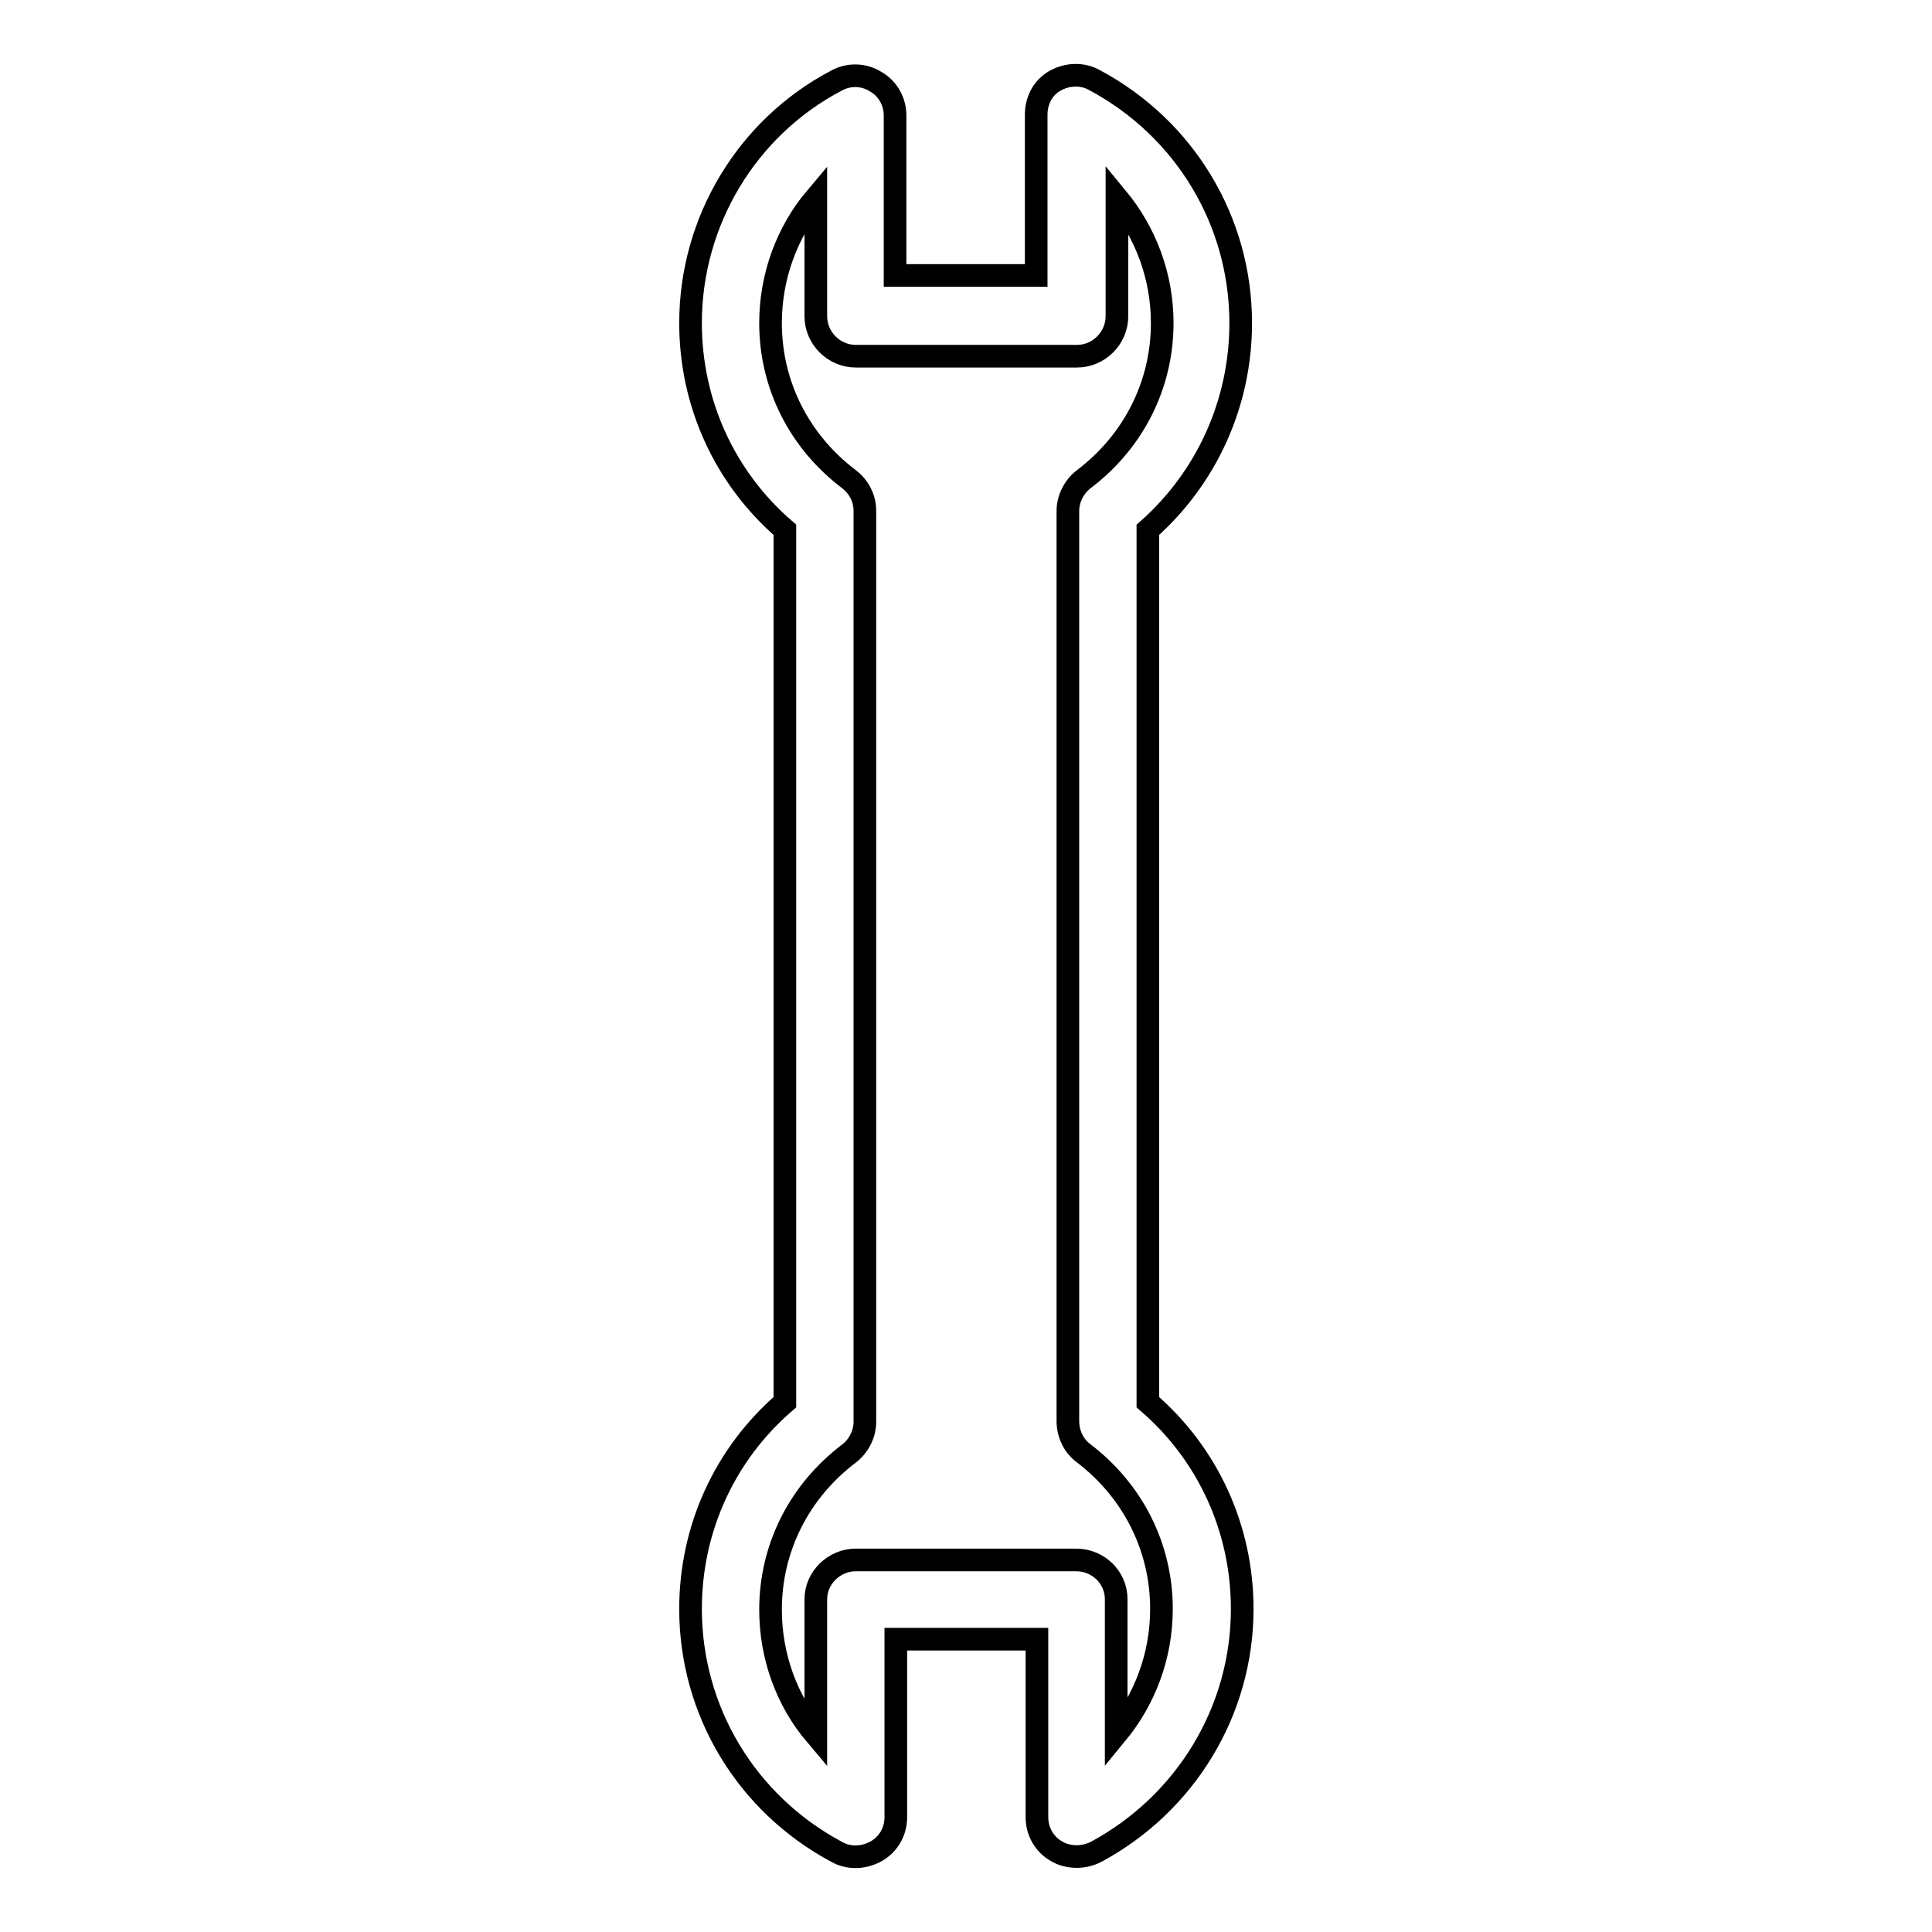 <?xml version="1.0" encoding="utf-8"?>
<!-- Svg Vector Icons : http://www.onlinewebfonts.com/icon -->
<!DOCTYPE svg PUBLIC "-//W3C//DTD SVG 1.1//EN" "http://www.w3.org/Graphics/SVG/1.1/DTD/svg11.dtd">
<svg version="1.1" xmlns="http://www.w3.org/2000/svg" xmlns:xlink="http://www.w3.org/1999/xlink" x="0px" y="0px" viewBox="0 0 256 256" enable-background="new 0 0 256 256" xml:space="preserve">
<g><g><g><path stroke-width="3" fill-opacity="0" stroke="#000000"  d="M164.4,42.8c0-13.5-7.4-25.8-19.4-32.2c-1.6-0.9-3.6-0.8-5.2,0.1c-1.6,0.9-2.5,2.6-2.5,4.5v21.3h-18.7V15.3c0-1.9-1-3.6-2.6-4.5c-1.6-1-3.6-1-5.2-0.1C99,16.9,91.5,29.3,91.5,42.8c0,10.6,4.5,20.5,12.5,27.4v115.6c-8,6.9-12.5,16.8-12.5,27.4c0,13.5,7.4,25.8,19.4,32.2c1.6,0.9,3.6,0.8,5.2-0.1c1.6-0.9,2.6-2.6,2.6-4.5v-23.6h18.7v23.6c0,1.9,1,3.6,2.6,4.5c0.8,0.5,1.8,0.7,2.7,0.7c0.8,0,1.7-0.2,2.5-0.6c11.9-6.4,19.4-18.7,19.4-32.2c0-10.6-4.5-20.5-12.5-27.4V70.2C159.9,63.3,164.4,53.4,164.4,42.8z M143.5,192.5c6.6,5,10.4,12.5,10.4,20.7c0,6.2-2.2,12-6,16.6v-17.9c0-2.9-2.4-5.2-5.3-5.2h-29.2c-2.9,0-5.3,2.4-5.3,5.2v18c-3.9-4.6-6-10.5-6-16.6c0-8.2,3.8-15.7,10.4-20.7c1.3-1,2.1-2.6,2.1-4.2V67.7c0-1.7-0.8-3.2-2.1-4.2c-6.6-5-10.4-12.5-10.4-20.7c0-6.2,2.2-12.1,6-16.6v15.7c0,2.9,2.4,5.3,5.3,5.3h29.3c2.9,0,5.3-2.4,5.3-5.3V26.2c3.8,4.6,6,10.4,6,16.6c0,8.2-3.8,15.7-10.4,20.7c-1.3,1-2.1,2.6-2.1,4.2v120.6C141.5,189.9,142.2,191.5,143.5,192.5z"/></g><g></g><g></g><g></g><g></g><g></g><g></g><g></g><g></g><g></g><g></g><g></g><g></g><g></g><g></g><g></g></g></g>
</svg>